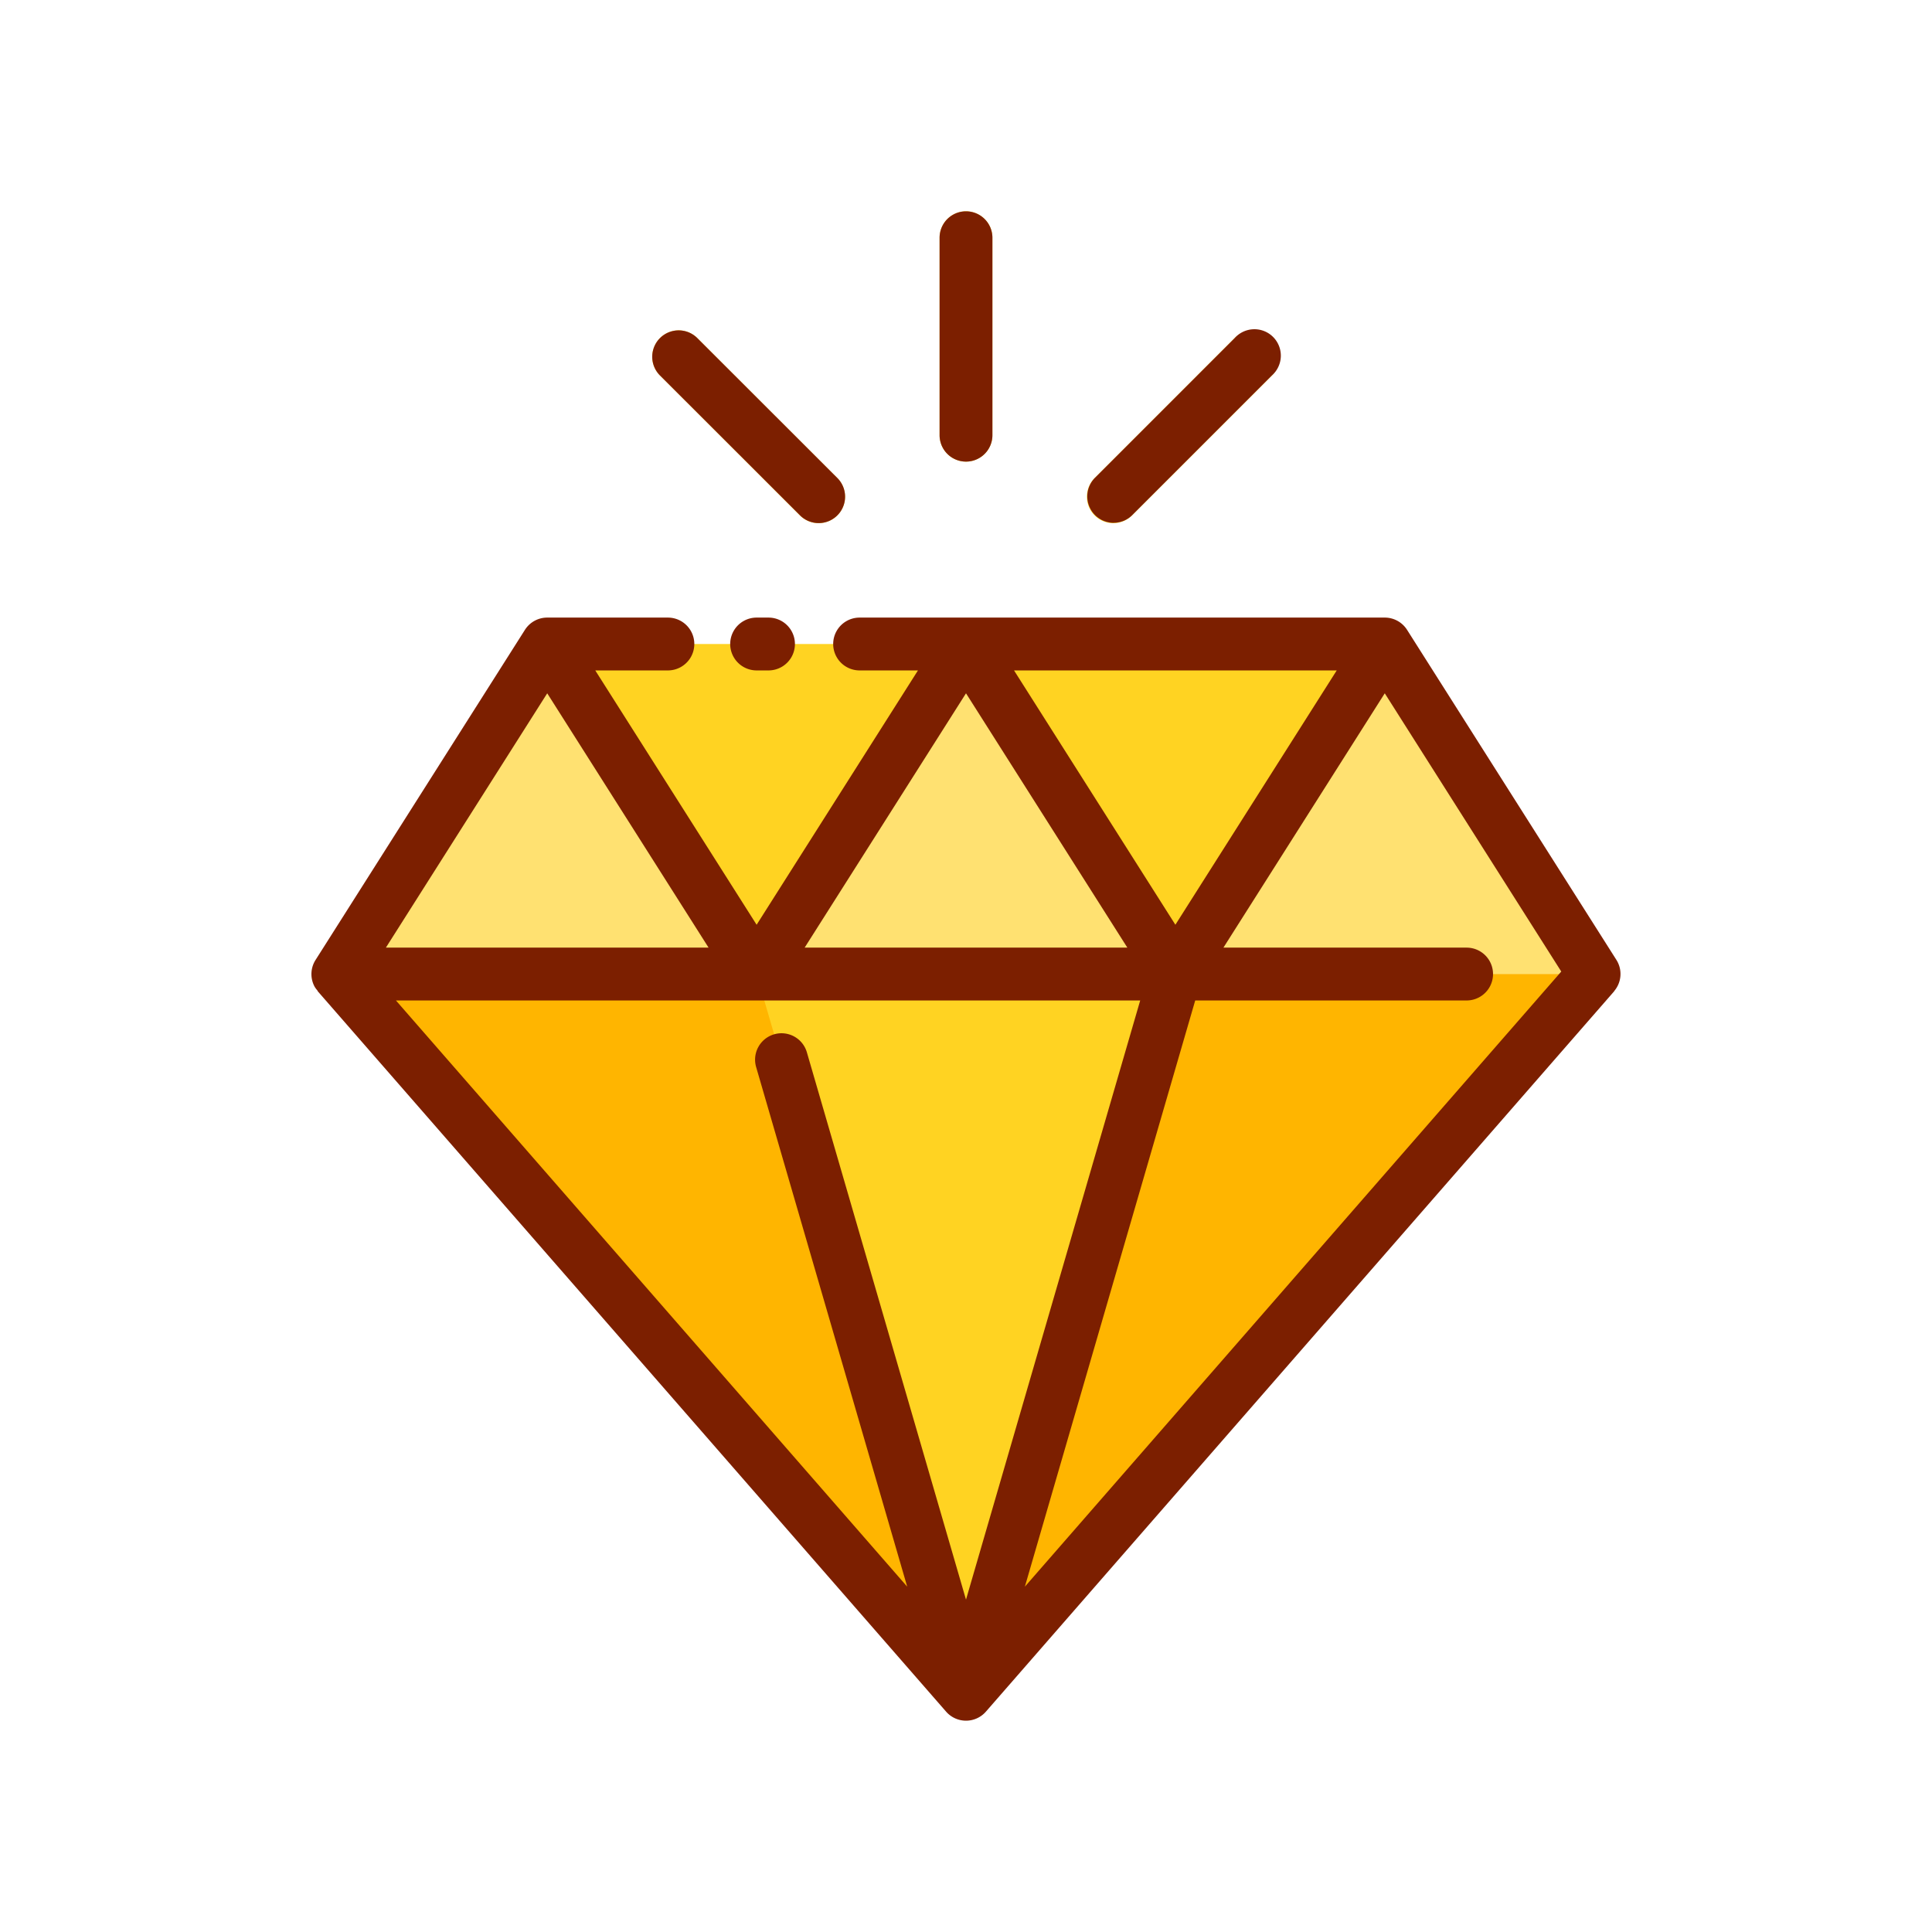 <svg id="Layer_1" height="512" viewBox="0 0 128 128" width="512" xmlns="http://www.w3.org/2000/svg" data-name="Layer 1"><path d="m105.617 64.533h-83.234l13.872-21.866h55.489z" fill="#ffd322"/><path d="m50.128 64.533h-27.745l13.872-21.866z" fill="#ffe171"/><path d="m77.872 64.533h-27.744l13.872-21.866z" fill="#ffe171"/><path d="m105.617 64.533h-27.745l13.872-21.866z" fill="#ffe171"/><path d="m64 112.25-41.617-47.717h83.234z" fill="#ffb500"/><path d="m50.128 64.533 13.872 47.717 13.872-47.717z" fill="#ffd322"/><path d="m64 14a1.751 1.751 0 0 0 -1.75 1.75v13.083a1.75 1.75 0 0 0 3.5 0v-13.083a1.751 1.751 0 0 0 -1.75-1.75z" fill="#ffd322"/><path d="m84.27 22.4a1.75 1.75 0 0 0 -2.474 0l-9.252 9.252a1.75 1.75 0 1 0 2.475 2.474l9.251-9.251a1.749 1.749 0 0 0 0-2.475z" fill="#ffd322"/><path d="m46.2 22.4a1.75 1.75 0 1 0 -2.475 2.475l9.252 9.251a1.75 1.75 0 1 0 2.475-2.474z" fill="#ffd322"/><g fill="#7c1f00"><path d="m107.094 63.6-13.872-21.871a1.749 1.749 0 0 0 -1.478-.812h-34.793a1.75 1.75 0 1 0 0 3.5h3.866l-10.689 16.85-10.69-16.85h4.812a1.75 1.75 0 0 0 0-3.5h-7.995a1.748 1.748 0 0 0 -1.477.812l-13.872 21.871a1.747 1.747 0 0 0 -.056 1.781 1.767 1.767 0 0 0 .175.237.6.6 0 0 0 .039.07l41.617 47.712a1.75 1.75 0 0 0 2.638 0l41.616-47.716a.347.347 0 0 0 .021-.037 1.745 1.745 0 0 0 .138-2.047zm-31.553 2.683-11.541 39.697-10.543-36.263a1.75 1.75 0 1 0 -3.361.978l10.009 34.426-33.873-38.838zm-22.231-3.5 10.69-16.85 10.69 16.85zm25.876 3.5h17.981a1.75 1.75 0 0 0 0-3.5h-16.112l10.689-16.85 11.694 18.434-35.538 40.754zm9.376-21.866-10.69 16.85-10.69-16.85zm-52.307 1.516 10.69 16.85h-21.379z"/><path d="m50.128 40.917a1.75 1.75 0 0 0 0 3.5h.788a1.75 1.75 0 0 0 0-3.5z"/><path d="m64 30.583a1.75 1.75 0 0 0 1.75-1.75v-13.083a1.75 1.75 0 0 0 -3.5 0v13.083a1.75 1.75 0 0 0 1.75 1.75z"/><path d="m73.781 34.635a1.745 1.745 0 0 0 1.238-.513l9.251-9.251a1.75 1.75 0 1 0 -2.47-2.471l-9.252 9.252a1.75 1.75 0 0 0 1.237 2.987z"/><path d="m52.981 34.122a1.75 1.75 0 1 0 2.475-2.474l-9.256-9.248a1.75 1.75 0 1 0 -2.475 2.475z"/></g></svg>